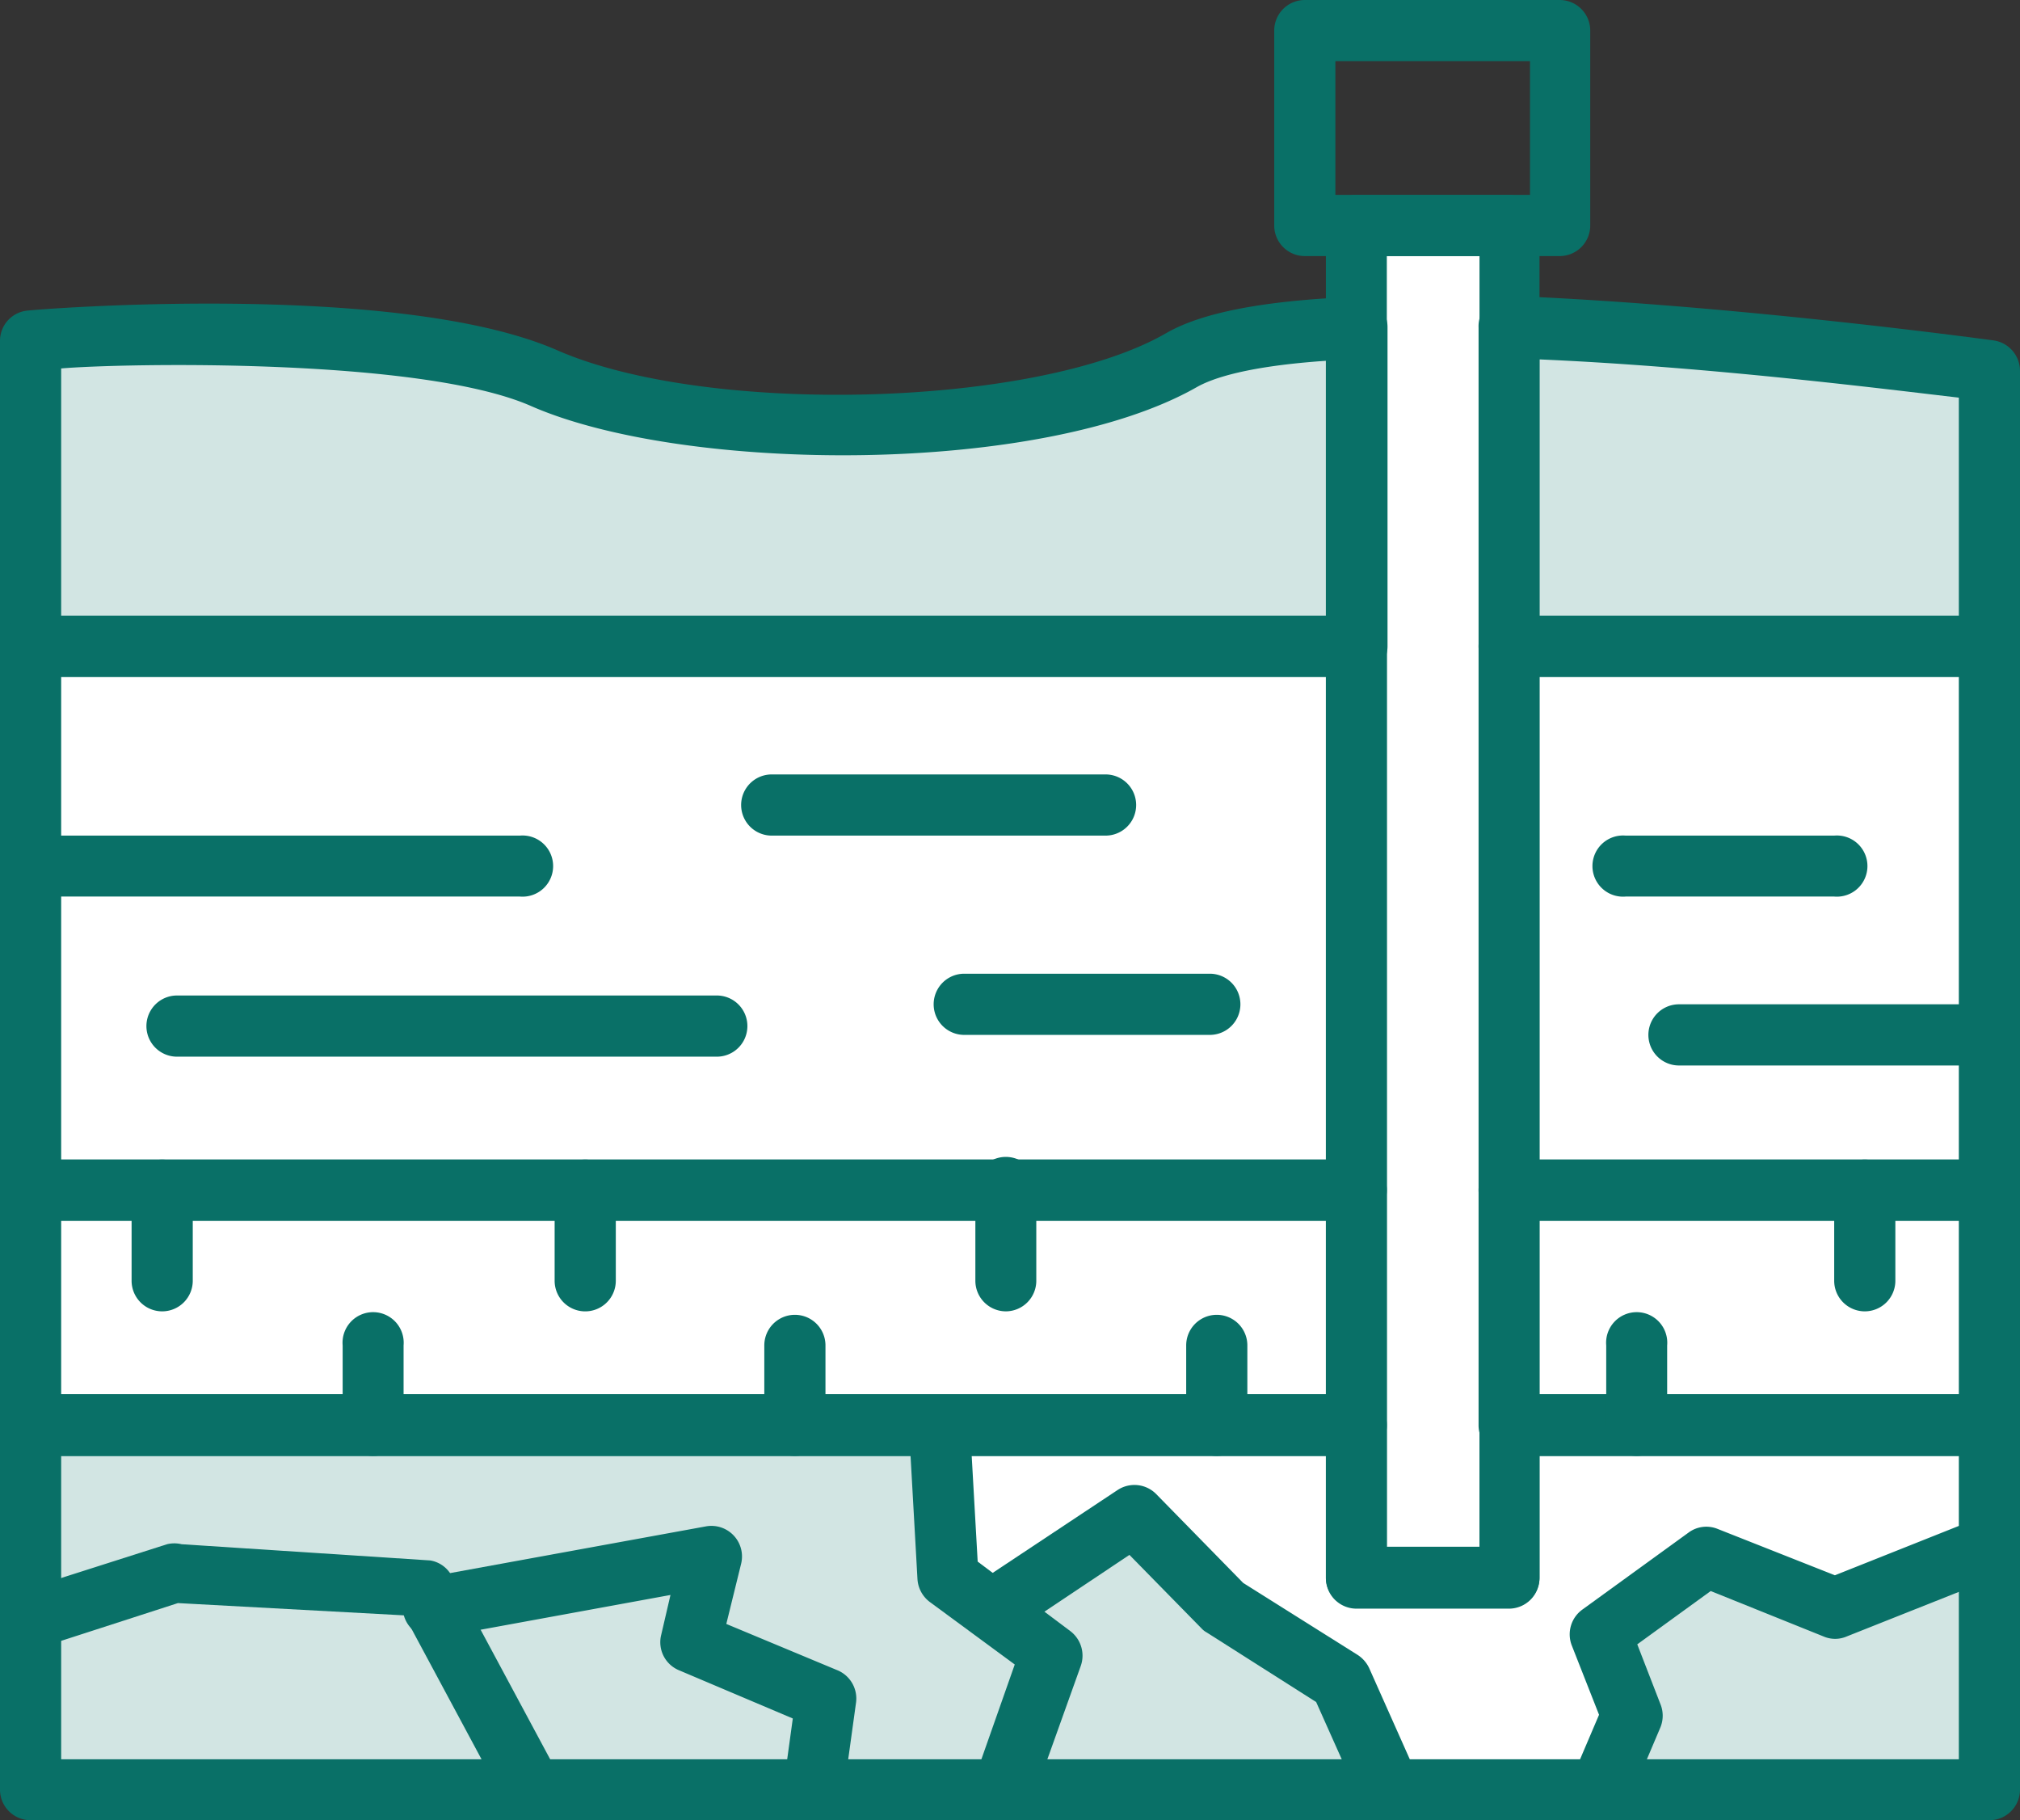<svg id="Warstwa_1" data-name="Warstwa 1" xmlns="http://www.w3.org/2000/svg" viewBox="0 0 87.19 78.55"><rect x="0" y="0" width="87.19" height="78.55" fill="#333333" stroke="none"/><defs><style>.cls-1{fill:#fff;}.cls-2,.cls-3{fill:#097067;}.cls-2{opacity:0.18;}</style></defs><polygon class="cls-1" points="30.45 67.52 18.59 69.55 23.3 76.94 34.64 76.94 35.63 73.54 29.93 70.92 30.45 67.52"/><polygon class="cls-1" points="47.97 65.39 41.69 69 45.11 70.84 43.42 76.94 59.31 77.47 57.95 72.54 52.52 68.68 47.97 65.39"/><path class="cls-1" d="M85.74,66.92l.46,10.45H68.86L71,74s-2-2.89-1.78-3.11,4.64-3.24,4.64-3.24,4.52,1.38,5,1.63S85.74,66.92,85.74,66.92Z" transform="translate(-0.06 -0.17)"/><path class="cls-1" d="M45.81,70.89,43,77.37l-7.37-.52-.4-3.8L29.7,70.6l1.11-3.38-11.48,2L7.06,67.69S.87,70.37,1.11,70.37s.4-9.11.4-9.11l38.35.82.72,6.07Z" transform="translate(-0.06 -0.17)"/><polygon class="cls-1" points="22.88 76.28 18.12 68.2 7.67 67.6 1.91 69.76 1.57 76.94 22.88 76.28"/><polygon class="cls-2" points="30.45 67.52 18.59 69.55 23.3 76.94 34.64 76.94 35.63 73.54 29.93 70.92 30.45 67.52"/><polygon class="cls-2" points="47.97 65.39 41.69 69 45.11 70.84 43.42 76.94 59.31 77.47 57.95 72.54 52.52 68.68 47.97 65.39"/><path class="cls-2" d="M85.74,66.92l.46,10.45H68.86L71,74s-2-2.89-1.78-3.11,4.64-3.24,4.64-3.24,4.52,1.38,5,1.63S85.74,66.92,85.74,66.92Z" transform="translate(-0.06 -0.17)"/><path class="cls-2" d="M45.81,70.89,43,77.37l-7.37-.52-.4-3.8L29.7,70.6l1.11-3.38-11.48,2L7.06,67.69S.87,70.37,1.11,70.37s.4-9.11.4-9.11l38.35.82.72,6.07Z" transform="translate(-0.06 -0.17)"/><polygon class="cls-2" points="22.88 76.28 18.12 68.2 7.67 67.6 1.91 69.76 1.57 76.94 22.88 76.28"/><polygon class="cls-1" points="2.08 28.77 58.35 28.77 58.35 14.1 50.01 15.94 43.42 18.43 29.58 18.43 22.16 15.5 2.08 14.5 2.08 28.77"/><polygon class="cls-2" points="2.08 28.77 58.35 28.77 58.35 14.1 50.01 15.94 43.42 18.43 29.58 18.43 22.16 15.5 2.08 14.5 2.08 28.77"/><polygon class="cls-1" points="65.41 14.1 65.41 27.63 85.53 28.23 85.19 16.42 65.41 14.1"/><polygon class="cls-2" points="65.41 14.1 65.41 27.63 85.53 28.23 85.19 16.42 65.41 14.1"/><rect class="cls-1" x="1.57" y="27.81" width="56.78" height="33.28"/><rect class="cls-1" x="58.35" y="10.15" width="6.26" height="58.35"/><polygon class="cls-1" points="85.53 61.77 86.14 66.54 79.17 69.39 73.23 66.75 70.14 69.94 70.91 73.87 69.33 77.47 59.87 76.94 57.64 71.43 53.18 69.14 49.49 65.39 43.69 70.45 40.3 67.52 40.52 61.09 58.66 62.1 85.53 61.77"/><rect class="cls-1" x="65.41" y="27.81" width="20.12" height="33.28"/><path class="cls-3" d="M58.6,29.38H1.38A1.32,1.32,0,0,1,.06,28.06V14.88a1.31,1.31,0,0,1,1.13-1.3c.37-.06,16-1.31,22.91,1.7,6.51,2.86,20.76,2.47,26.29-.73,1.54-.89,4.21-1.41,8.16-1.57a1.29,1.29,0,0,1,1,.36,1.31,1.31,0,0,1,.4.95V28.06A1.32,1.32,0,0,1,58.6,29.38ZM2.7,26.74H57.29v-11c-3.35.23-4.88.74-5.58,1.14C45,20.7,29.64,20.6,23,17.7,18.22,15.58,5.22,15.85,2.7,16.07Z" transform="translate(-0.06 -0.17)"/><path class="cls-3" d="M85.93,29.38H65.19a1.32,1.32,0,0,1-1.31-1.32V14.3a1.32,1.32,0,0,1,.4-1,1.37,1.37,0,0,1,1-.36C75,13.33,86,14.85,86.11,14.86a1.33,1.33,0,0,1,1.14,1.31V28.06A1.32,1.32,0,0,1,85.93,29.38ZM66.51,26.74h18.1V17.33C81.74,17,73.93,16,66.51,15.68Z" transform="translate(-0.06 -0.17)"/><path class="cls-3" d="M58.6,52.85H1.38A1.32,1.32,0,0,1,.06,51.53V28.06a1.33,1.33,0,0,1,1.32-1.32H58.6a1.33,1.33,0,0,1,1.32,1.32V51.53A1.32,1.32,0,0,1,58.6,52.85ZM2.7,50.21H57.29V29.38H2.7Z" transform="translate(-0.06 -0.17)"/><path class="cls-3" d="M85.93,52.85H65.19a1.32,1.32,0,0,1-1.31-1.32V28.06a1.32,1.32,0,0,1,1.31-1.32H85.93a1.33,1.33,0,0,1,1.32,1.32V51.53A1.32,1.32,0,0,1,85.93,52.85ZM66.51,50.21h18.1V29.38H66.51Z" transform="translate(-0.06 -0.17)"/><path class="cls-3" d="M58.6,63H1.38A1.32,1.32,0,0,1,.06,61.65V51.53a1.32,1.32,0,0,1,1.32-1.32H58.6a1.32,1.32,0,0,1,1.32,1.32V61.65A1.32,1.32,0,0,1,58.6,63ZM2.7,60.34H57.29V52.85H2.7Z" transform="translate(-0.06 -0.17)"/><path class="cls-3" d="M85.93,63H65.19a1.32,1.32,0,0,1-1.31-1.32V51.53a1.32,1.32,0,0,1,1.31-1.32H85.93a1.32,1.32,0,0,1,1.32,1.32V61.65A1.32,1.32,0,0,1,85.93,63ZM66.51,60.34h18.1V52.85H66.51Z" transform="translate(-0.06 -0.17)"/><path class="cls-3" d="M85.93,78.72H1.38A1.32,1.32,0,0,1,.06,77.4V61.65a1.32,1.32,0,0,1,1.32-1.31H58.6a1.32,1.32,0,0,1,1.32,1.31v5.27h4V61.65a1.31,1.31,0,0,1,1.31-1.31H85.93a1.32,1.32,0,0,1,1.32,1.31V77.4A1.32,1.32,0,0,1,85.93,78.72ZM2.7,76.09H84.61V63H66.51v5.27a1.32,1.32,0,0,1-1.32,1.32H58.6a1.32,1.32,0,0,1-1.31-1.32V63H2.7Z" transform="translate(-0.06 -0.17)"/><path class="cls-3" d="M65.19,69.56H58.6a1.32,1.32,0,0,1-1.31-1.32V9.9A1.32,1.32,0,0,1,58.6,8.58h6.59A1.32,1.32,0,0,1,66.51,9.9V68.24A1.32,1.32,0,0,1,65.19,69.56Zm-5.27-2.64h4V11.22h-4Z" transform="translate(-0.06 -0.17)"/><path class="cls-3" d="M67.42,11.22h-11A1.32,1.32,0,0,1,55.06,9.9V1.49A1.32,1.32,0,0,1,56.38.17h11a1.32,1.32,0,0,1,1.32,1.32V9.9A1.32,1.32,0,0,1,67.42,11.22ZM57.7,8.58h8.4V2.81H57.7Z" transform="translate(-0.06 -0.17)"/><path class="cls-3" d="M22.5,38.86H1.38a1.32,1.32,0,1,1,0-2.63H22.5a1.32,1.32,0,1,1,0,2.63Z" transform="translate(-0.06 -0.17)"/><path class="cls-3" d="M31,45.77H7.7a1.32,1.32,0,1,1,0-2.64H31a1.32,1.32,0,1,1,0,2.64Z" transform="translate(-0.06 -0.17)"/><path class="cls-3" d="M47.78,36.23H33.37a1.32,1.32,0,1,1,0-2.64H47.78a1.32,1.32,0,1,1,0,2.64Z" transform="translate(-0.06 -0.17)"/><path class="cls-3" d="M52.28,44.83H41.68a1.32,1.32,0,0,1,0-2.64h10.6a1.32,1.32,0,0,1,0,2.64Z" transform="translate(-0.06 -0.17)"/><path class="cls-3" d="M85.93,46.15H72.53a1.32,1.32,0,0,1,0-2.64h13.4a1.32,1.32,0,0,1,0,2.64Z" transform="translate(-0.06 -0.17)"/><path class="cls-3" d="M79.23,38.86h-9a1.32,1.32,0,1,1,0-2.63h9a1.32,1.32,0,1,1,0,2.63Z" transform="translate(-0.06 -0.17)"/><path class="cls-3" d="M16.16,63a1.32,1.32,0,0,1-1.31-1.32V58.23a1.32,1.32,0,1,1,2.63,0v3.42A1.32,1.32,0,0,1,16.16,63Z" transform="translate(-0.06 -0.17)"/><path class="cls-3" d="M43.47,56.76a1.32,1.32,0,0,1-1.31-1.32V51.53a1.32,1.32,0,1,1,2.63,0v3.91A1.32,1.32,0,0,1,43.47,56.76Z" transform="translate(-0.06 -0.17)"/><path class="cls-3" d="M25.27,56.76A1.32,1.32,0,0,1,24,55.44V51.53a1.32,1.32,0,0,1,2.64,0v3.91A1.32,1.32,0,0,1,25.27,56.76Z" transform="translate(-0.06 -0.17)"/><path class="cls-3" d="M7.06,56.76a1.32,1.32,0,0,1-1.32-1.32V51.53a1.32,1.32,0,0,1,2.64,0v3.91A1.32,1.32,0,0,1,7.06,56.76Z" transform="translate(-0.06 -0.17)"/><path class="cls-3" d="M34.37,63a1.32,1.32,0,0,1-1.32-1.32V58.23a1.32,1.32,0,0,1,2.64,0v3.42A1.32,1.32,0,0,1,34.37,63Z" transform="translate(-0.06 -0.17)"/><path class="cls-3" d="M52.58,63a1.32,1.32,0,0,1-1.32-1.32V58.23a1.32,1.32,0,1,1,2.64,0v3.42A1.32,1.32,0,0,1,52.58,63Z" transform="translate(-0.06 -0.17)"/><path class="cls-3" d="M70.71,63a1.32,1.32,0,0,1-1.32-1.32V58.23a1.32,1.32,0,1,1,2.63,0v3.42A1.32,1.32,0,0,1,70.71,63Z" transform="translate(-0.06 -0.17)"/><path class="cls-3" d="M80.55,56.76a1.32,1.32,0,0,1-1.32-1.32V51.53a1.32,1.32,0,0,1,2.64,0v3.91A1.32,1.32,0,0,1,80.55,56.76Z" transform="translate(-0.06 -0.17)"/><path class="cls-3" d="M23,78.72A1.32,1.32,0,0,1,21.87,78l-4.36-8.12-9.77-.53-6,1.94A1.32,1.32,0,1,1,1,68.81l6.27-2a1.34,1.34,0,0,1,.63,0l10.73.7a1.29,1.29,0,0,1,.93.67l4.66,8.68a1.32,1.32,0,0,1-.53,1.79A1.42,1.42,0,0,1,23,78.72Z" transform="translate(-0.06 -0.17)"/><path class="cls-3" d="M35.2,78.72H35a1.31,1.31,0,0,1-1.12-1.48l.4-2.91-4.91-2.08a1.31,1.31,0,0,1-.77-1.53L29,69,19,70.83a1.32,1.32,0,0,1-.47-2.6l12-2.19a1.32,1.32,0,0,1,1.52,1.61l-.64,2.6,4.8,2a1.32,1.32,0,0,1,.8,1.39l-.54,3.91A1.32,1.32,0,0,1,35.2,78.72Z" transform="translate(-0.06 -0.17)"/><path class="cls-3" d="M43.34,78.72a1.41,1.41,0,0,1-.45-.07A1.32,1.32,0,0,1,42.1,77L43.86,72,40.19,69.3a1.34,1.34,0,0,1-.53-1l-.37-6.59a1.32,1.32,0,0,1,2.63-.15l.34,6,4,3a1.33,1.33,0,0,1,.45,1.5l-2.09,5.84A1.31,1.31,0,0,1,43.34,78.72Z" transform="translate(-0.06 -0.17)"/><path class="cls-3" d="M60,78.72a1.32,1.32,0,0,1-1.2-.78l-1.93-4.32-4.72-3a.88.88,0,0,1-.24-.19l-3.1-3.16-5,3.34a1.32,1.32,0,0,1-1.45-2.2l5.94-3.94a1.32,1.32,0,0,1,1.67.18l3.75,3.83,4.93,3.1a1.37,1.37,0,0,1,.51.58l2.09,4.69a1.33,1.33,0,0,1-.67,1.74A1.31,1.31,0,0,1,60,78.72Z" transform="translate(-0.06 -0.17)"/><path class="cls-3" d="M69.13,78.72a1.31,1.31,0,0,1-1.21-1.83l1.16-2.72-1.18-3a1.32,1.32,0,0,1,.46-1.54l4.58-3.32a1.29,1.29,0,0,1,1.26-.16l5.06,2,6.18-2.46a1.32,1.32,0,1,1,1,2.45l-6.67,2.65a1.26,1.26,0,0,1-1,0L73.9,68.83l-3.17,2.3,1,2.58a1.33,1.33,0,0,1,0,1l-1.36,3.21A1.34,1.34,0,0,1,69.13,78.72Z" transform="translate(-0.06 -0.17)"/></svg>